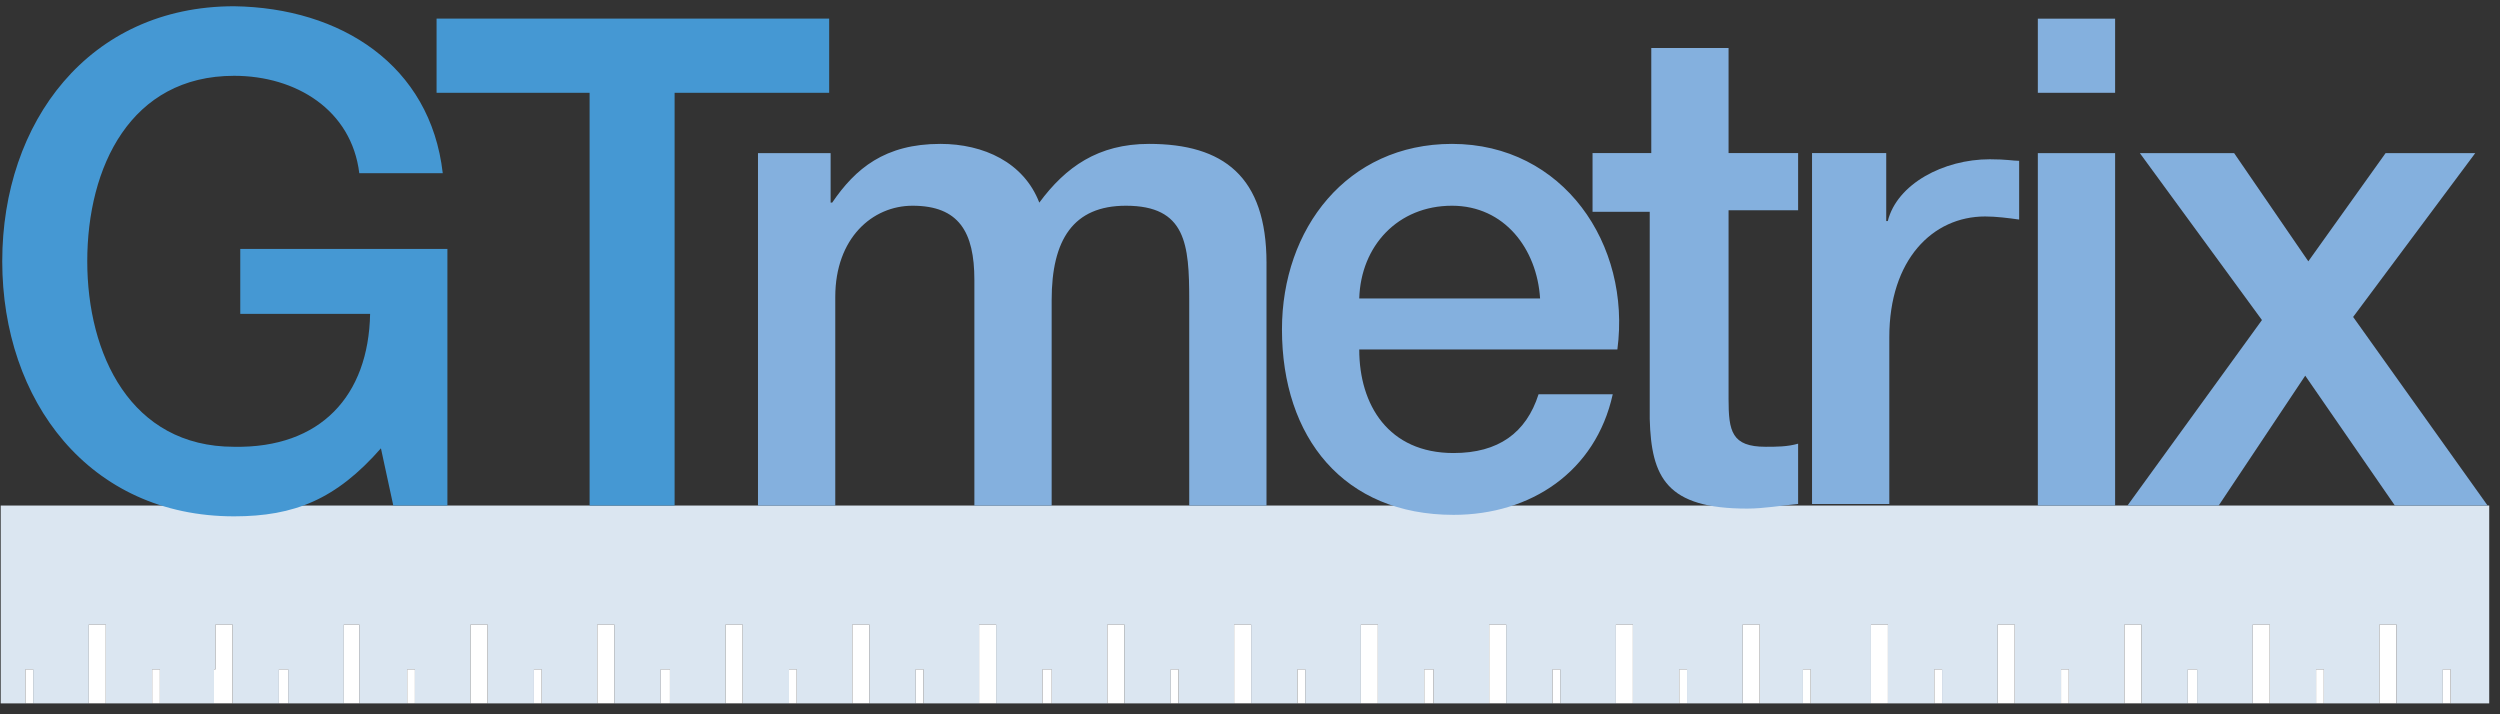 <svg xmlns="http://www.w3.org/2000/svg" width="196" height="56" viewBox="0 0 196 56" fill="none"><rect x="0" y="0" width="196" height="56" fill="#333333" stroke="none"/><path d="M146.683 48.966H148.016V55.146H151.651V52.48H152.257V55.146H156.619V48.966H157.952V55.146H161.588V52.48H162.194V55.146H166.556V48.966H167.889V55.146H171.525V52.48H172.252V55.146H176.614V48.966H177.947V55.146H181.583V52.48H182.188V55.146H186.551V48.966H187.884V55.146H191.519V52.48H192.125V55.146H195.155V39.635H0.055V55.146H1.994V52.48H2.599V55.146H6.962V48.966H8.295V55.146H11.93V52.48H12.536V55.146H16.777V52.48H16.899V48.966H18.232V55.146H21.867V52.48H22.594V55.146H26.957V48.966H28.169V55.146H31.925V52.48H32.531V55.146H36.893V48.966H38.226V55.146H41.862V52.48H42.468V55.146H46.83V48.966H48.163V55.146H51.799V52.48H52.526V55.146H56.888V48.966H58.221V55.146H61.857V52.48H62.462V55.146H66.825V48.966H68.158V55.146H71.793V52.48H72.399V55.146H76.762V48.966H78.095V55.146H81.73V52.48H82.457V55.146H86.82V48.966H88.153V55.146H91.788V52.48H92.394V55.146H96.756V48.966H98.089V55.146H101.725V52.48H102.331V55.146H106.693V48.966H108.026V55.146H111.662V52.48H112.389V55.146H116.751V48.966H118.084V55.146H121.72V52.48H122.325V55.146H126.688V48.966H128.021V55.146H131.656V52.48H132.262V55.146H136.625V48.966H137.958V55.146H141.351V52.48H141.957V55.146H146.683V48.966Z" fill="#DBE6F1"></path><path d="M148.014 48.963H146.681V55.143H148.014V48.963ZM137.956 48.963H136.623V55.143H137.956V48.963ZM157.951 48.963H156.618V55.143H157.951V48.963ZM187.882 48.963H186.549V55.143H187.882V48.963ZM177.946 48.963H176.613V55.143H177.946V48.963ZM167.888 48.963H166.555V55.143H167.888V48.963ZM191.518 55.143H192.124V52.477H191.518V55.143ZM181.581 55.143H182.187V52.477H181.581V55.143ZM171.523 55.143H172.25V52.477H171.523V55.143ZM162.192 55.143V52.477H161.586V55.143H162.192ZM151.65 55.143H152.256V52.477H151.65V55.143ZM141.349 55.143H141.955V52.477H141.349V55.143ZM48.162 48.963H46.829V55.143H48.162V48.963ZM38.225 48.963H36.892V55.143H38.225V48.963ZM78.093 48.963H76.76V55.143H78.093V48.963ZM68.156 48.963H66.824V55.143H68.156V48.963ZM58.22 48.963H56.887V55.143H58.22V48.963ZM108.025 48.963H106.692V55.143H108.025V48.963ZM98.088 48.963H96.755V55.143H98.088V48.963ZM88.151 48.963H86.818V55.143H88.151V48.963ZM128.02 48.963H126.687V55.143H128.02V48.963ZM118.083 48.963H116.75V55.143H118.083V48.963ZM28.167 48.963H26.955V55.143H28.167V48.963ZM18.23 48.963H16.897V52.477H16.776V55.143H18.23V48.963ZM8.294 48.963H6.961V55.143H8.294V48.963ZM22.593 55.143V52.477H21.866V55.143H22.593ZM12.535 55.143V52.477H11.929V55.143H12.535ZM1.992 55.143H2.598V52.477H1.992V55.143ZM131.655 55.143H132.261V52.477H131.655V55.143ZM122.324 55.143V52.477H121.718V55.143H122.324ZM111.66 55.143H112.387V52.477H111.66V55.143ZM101.723 55.143H102.329V52.477H101.723V55.143ZM91.787 55.143H92.393V52.477H91.787V55.143ZM81.729 52.477V55.143H82.456V52.477H81.729ZM71.792 55.143H72.398V52.477H71.792V55.143ZM61.855 55.143H62.461V52.477H61.855V55.143ZM51.797 55.143H52.524V52.477H51.797V55.143ZM42.466 55.143V52.477H41.86V55.143H42.466ZM31.924 55.143H32.53V52.477H31.924V55.143Z" fill="white"></path><path d="M35.076 39.633H30.834L29.865 35.149C26.351 39.148 23.079 40.481 18.353 40.481C6.962 40.481 0.176 31.392 0.176 20.485C0.176 9.579 6.962 0.49 18.353 0.49C26.714 0.611 33.743 5.095 34.712 13.578H28.168C27.562 8.61 23.2 5.943 18.353 5.943C10.234 5.943 6.841 13.093 6.841 20.485C6.841 27.756 10.234 35.028 18.353 35.028C25.139 35.149 28.895 31.029 29.017 24.606H18.837V19.516H35.076V39.633ZM34.227 1.46H65.007V7.277H52.889V39.633H46.224V7.277H34.227V1.46Z" fill="#4598D3"></path><path d="M59.305 12.008H65.121V15.886H65.243C67.06 13.22 69.363 11.281 73.725 11.281C77.118 11.281 80.269 12.736 81.481 15.886C83.541 13.099 86.085 11.281 90.084 11.281C95.901 11.281 99.294 13.826 99.294 20.612V39.638H93.235V23.521C93.235 19.158 92.993 16.129 88.267 16.129C84.147 16.129 82.45 18.795 82.45 23.521V39.638H76.391V21.945C76.391 18.189 75.179 16.129 71.544 16.129C68.393 16.129 65.485 18.673 65.485 23.278V39.638H59.426V12.008H59.305ZM106.565 27.399C106.565 31.761 108.867 35.518 113.957 35.518C117.471 35.518 119.652 33.943 120.622 30.913H126.438C125.105 36.972 120.016 40.365 113.957 40.365C105.353 40.365 100.506 34.306 100.506 25.823C100.506 17.946 105.595 11.281 113.836 11.281C122.561 11.281 127.893 19.158 126.802 27.399H106.565ZM120.743 23.4C120.501 19.522 117.956 16.129 113.836 16.129C109.594 16.129 106.686 19.279 106.565 23.4H120.743Z" fill="#84B0DE"></path><path d="M124.855 12.002H129.46V3.762H135.519V12.002H140.972V16.486H135.519V31.27C135.519 33.815 135.762 35.027 138.428 35.027C139.276 35.027 140.124 35.027 140.972 34.785V39.511C139.639 39.632 138.306 39.874 136.973 39.874C130.672 39.874 129.46 37.451 129.339 32.846V16.607H124.855V12.002ZM142.184 12.002H147.88V17.334H148.001C148.728 14.426 152.363 12.487 155.999 12.487C157.332 12.487 157.816 12.608 158.301 12.608V17.213C157.453 17.092 156.483 16.971 155.635 16.971C151.515 16.971 148.122 20.364 148.122 26.423V39.511H142.063V12.002H142.184Z" fill="#84B0DE"></path><path d="M159.766 1.461H165.825V7.278H159.766V1.461ZM159.766 12.004H165.825V39.634H159.766V12.004ZM177.337 25.092L167.764 12.004H175.155L180.972 20.487L187.031 12.004H194.06L184.486 24.849L195.029 39.634H187.758L180.73 29.454L173.944 39.634H166.794L177.337 25.092Z" fill="#84B0DE"></path></svg>
